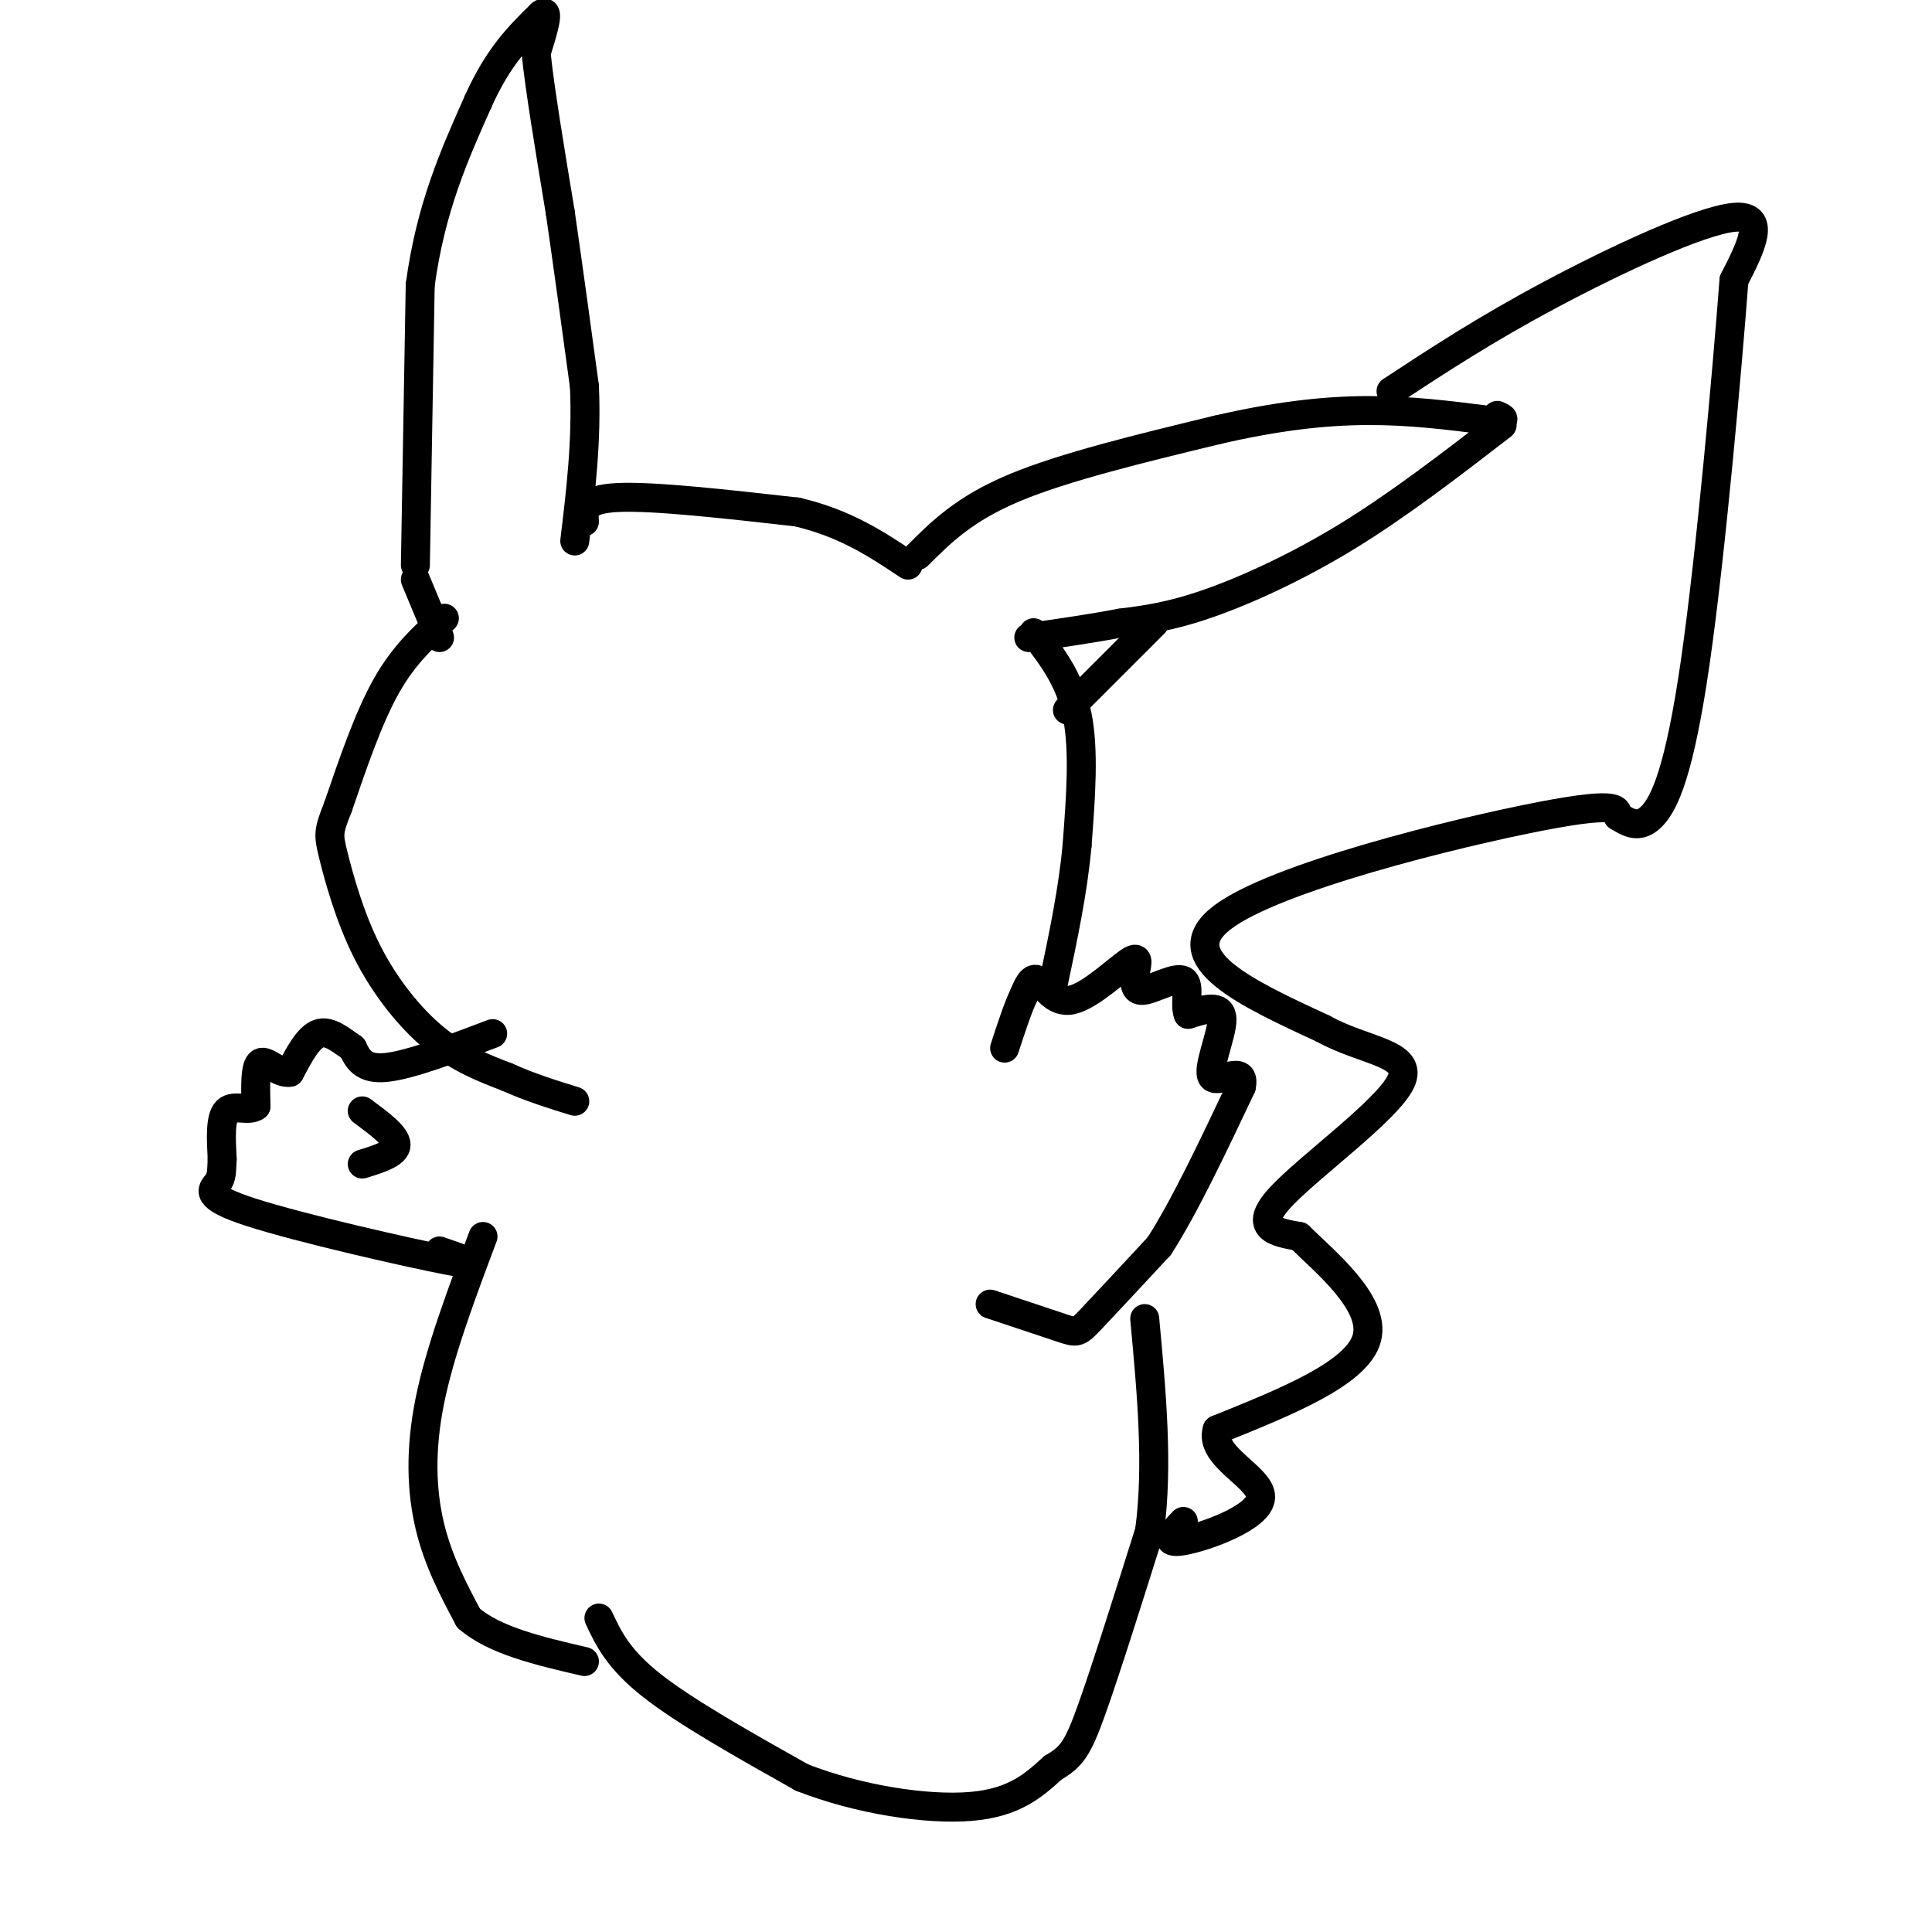 <svg viewBox='0 0 400 400' version='1.1' xmlns='http://www.w3.org/2000/svg' xmlns:xlink='http://www.w3.org/1999/xlink'><g fill='none' stroke='#000000' stroke-width='6' stroke-linecap='round' stroke-linejoin='round'><path d='M86,117c0.000,0.000 1.000,-58.000 1,-58'/><path d='M87,59c2.167,-16.000 7.083,-27.000 12,-38'/><path d='M99,21c4.167,-9.333 8.583,-13.667 13,-18'/><path d='M112,3c2.000,-1.667 0.500,3.167 -1,8'/><path d='M111,11c0.667,6.833 2.833,19.917 5,33'/><path d='M116,44c1.667,11.500 3.333,23.750 5,36'/><path d='M121,80c0.500,11.333 -0.750,21.667 -2,32'/><path d='M121,108c-0.167,-2.333 -0.333,-4.667 7,-5c7.333,-0.333 22.167,1.333 37,3'/><path d='M165,106c10.000,2.333 16.500,6.667 23,11'/><path d='M190,115c4.833,-4.833 9.667,-9.667 20,-14c10.333,-4.333 26.167,-8.167 42,-12'/><path d='M252,89c12.311,-2.844 22.089,-3.956 31,-4c8.911,-0.044 16.956,0.978 25,2'/><path d='M308,87c4.500,0.167 3.250,-0.417 2,-1'/><path d='M311,88c-10.689,8.244 -21.378,16.489 -32,23c-10.622,6.511 -21.178,11.289 -29,14c-7.822,2.711 -12.911,3.356 -18,4'/><path d='M232,129c-6.167,1.167 -12.583,2.083 -19,3'/><path d='M214,131c3.750,4.833 7.500,9.667 9,17c1.500,7.333 0.750,17.167 0,27'/><path d='M223,175c-0.833,9.333 -2.917,19.167 -5,29'/><path d='M86,120c0.000,0.000 5.000,12.000 5,12'/><path d='M92,128c-4.167,3.750 -8.333,7.500 -12,14c-3.667,6.500 -6.833,15.750 -10,25'/><path d='M70,167c-2.022,5.182 -2.078,5.636 -1,10c1.078,4.364 3.290,12.636 7,20c3.710,7.364 8.917,13.818 14,18c5.083,4.182 10.041,6.091 15,8'/><path d='M105,223c4.833,2.167 9.417,3.583 14,5'/><path d='M102,214c-8.583,3.250 -17.167,6.500 -22,7c-4.833,0.500 -5.917,-1.750 -7,-4'/><path d='M73,217c-2.378,-1.644 -4.822,-3.756 -7,-3c-2.178,0.756 -4.089,4.378 -6,8'/><path d='M60,222c-2.222,0.400 -4.778,-2.600 -6,-2c-1.222,0.600 -1.111,4.800 -1,9'/><path d='M53,229c-1.444,1.178 -4.556,-0.378 -6,1c-1.444,1.378 -1.222,5.689 -1,10'/><path d='M46,240c-0.145,2.482 -0.008,3.686 -1,5c-0.992,1.314 -3.113,2.738 7,6c10.113,3.262 32.461,8.360 41,10c8.539,1.640 3.270,-0.180 -2,-2'/><path d='M75,230c3.500,2.583 7.000,5.167 7,7c0.000,1.833 -3.500,2.917 -7,4'/><path d='M100,256c-4.467,11.889 -8.933,23.778 -11,34c-2.067,10.222 -1.733,18.778 0,26c1.733,7.222 4.867,13.111 8,19'/><path d='M97,335c5.333,4.667 14.667,6.833 24,9'/><path d='M124,335c2.000,4.250 4.000,8.500 11,14c7.000,5.500 19.000,12.250 31,19'/><path d='M166,368c11.844,4.644 25.956,6.756 35,6c9.044,-0.756 13.022,-4.378 17,-8'/><path d='M218,366c3.889,-2.267 5.111,-3.933 8,-12c2.889,-8.067 7.444,-22.533 12,-37'/><path d='M238,317c1.833,-13.500 0.417,-28.750 -1,-44'/><path d='M205,270c5.978,2.000 11.956,4.000 15,5c3.044,1.000 3.156,1.000 6,-2c2.844,-3.000 8.422,-9.000 14,-15'/><path d='M240,258c5.167,-8.000 11.083,-20.500 17,-33'/><path d='M257,225c1.071,-4.857 -4.750,-0.500 -6,-2c-1.250,-1.500 2.071,-8.857 2,-12c-0.071,-3.143 -3.536,-2.071 -7,-1'/><path d='M246,210c-0.857,-1.893 0.500,-6.125 -1,-7c-1.500,-0.875 -5.857,1.607 -8,2c-2.143,0.393 -2.071,-1.304 -2,-3'/><path d='M235,202c0.089,-1.702 1.313,-4.456 -1,-3c-2.313,1.456 -8.161,7.123 -12,8c-3.839,0.877 -5.668,-3.035 -7,-4c-1.332,-0.965 -2.166,1.018 -3,3'/><path d='M212,206c-1.167,2.333 -2.583,6.667 -4,11'/><path d='M221,147c0.000,0.000 18.000,-18.000 18,-18'/><path d='M288,81c9.711,-6.378 19.422,-12.756 33,-20c13.578,-7.244 31.022,-15.356 38,-16c6.978,-0.644 3.489,6.178 0,13'/><path d='M359,58c-1.357,17.976 -4.750,56.417 -8,79c-3.250,22.583 -6.357,29.310 -9,32c-2.643,2.690 -4.821,1.345 -7,0'/><path d='M335,169c-0.524,-0.976 1.667,-3.417 -16,0c-17.667,3.417 -55.190,12.690 -66,21c-10.810,8.310 5.095,15.655 21,23'/><path d='M274,213c8.405,4.714 18.917,5.000 16,11c-2.917,6.000 -19.262,17.714 -25,24c-5.738,6.286 -0.869,7.143 4,8'/><path d='M269,256c5.111,5.067 15.889,13.733 14,21c-1.889,7.267 -16.444,13.133 -31,19'/><path d='M252,296c-1.810,5.524 9.167,9.833 9,14c-0.167,4.167 -11.476,8.190 -16,9c-4.524,0.810 -2.262,-1.595 0,-4'/></g>
</svg>